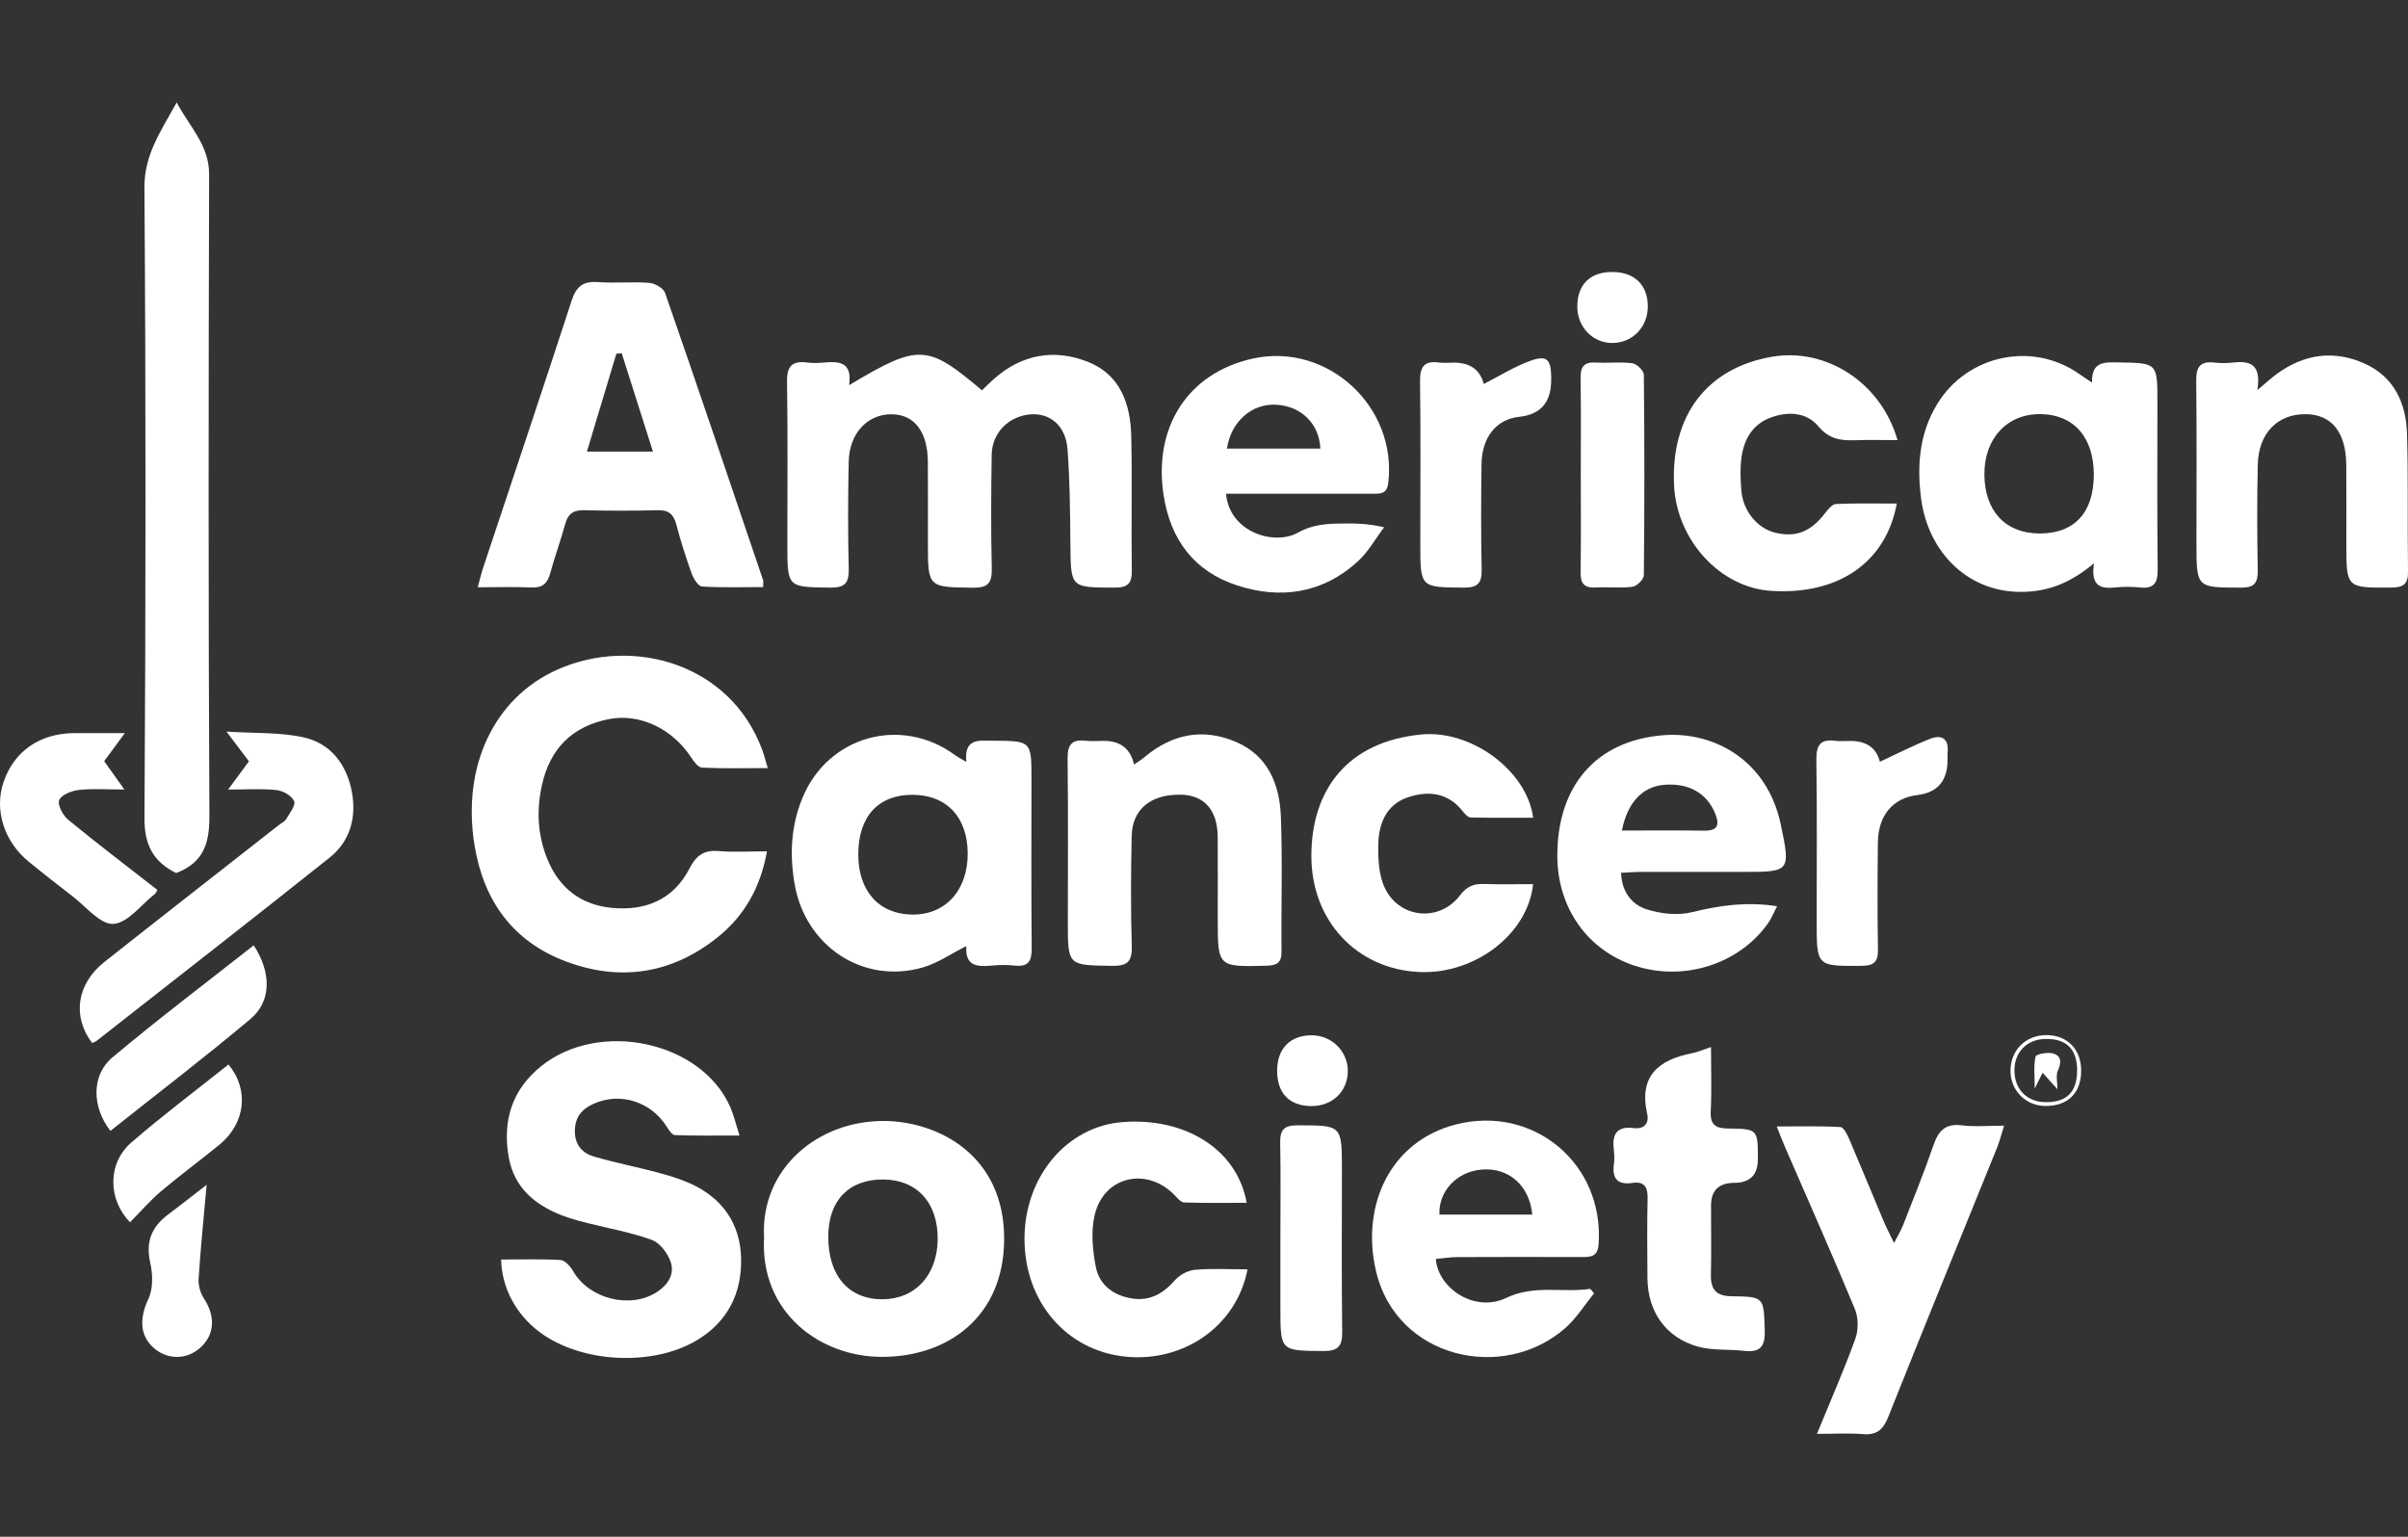 <svg width="94" height="60" viewBox="0 0 94 60" fill="none" xmlns="http://www.w3.org/2000/svg">
<rect x="0" y="0" width="94" height="60" fill="#333333" stroke="none"/>
<g clip-path="url(#clip0_5653_248)">
<path d="M33.148 15.037C35.864 13.415 36.196 13.43 38.332 15.24C38.48 15.098 38.63 14.948 38.788 14.806C39.88 13.831 41.153 13.606 42.474 14.13C43.741 14.631 44.134 15.786 44.161 17.049C44.199 18.789 44.156 20.532 44.182 22.273C44.19 22.793 44.014 22.943 43.508 22.942C41.788 22.939 41.801 22.956 41.784 21.237C41.773 20 41.766 18.759 41.671 17.527C41.602 16.626 40.988 16.118 40.234 16.177C39.38 16.244 38.726 16.892 38.712 17.755C38.689 19.234 38.682 20.715 38.715 22.194C38.728 22.756 38.573 22.954 37.988 22.946C36.221 22.924 36.222 22.947 36.222 21.163C36.222 20.118 36.227 19.073 36.22 18.028C36.212 16.866 35.702 16.193 34.83 16.174C33.877 16.155 33.156 16.906 33.131 18.022C33.101 19.414 33.097 20.808 33.132 22.2C33.147 22.77 32.976 22.952 32.398 22.943C30.736 22.92 30.736 22.943 30.736 21.245C30.736 19.133 30.756 17.023 30.723 14.912C30.712 14.298 30.918 14.079 31.506 14.154C31.72 14.182 31.941 14.175 32.156 14.156C32.748 14.103 33.277 14.12 33.147 15.036L33.148 15.037Z" fill="white"/>
<path d="M6.879 34.087C5.998 33.653 5.633 33.009 5.64 31.935C5.69 23.735 5.697 15.534 5.638 7.335C5.629 6.036 6.27 5.142 6.897 4C7.424 4.985 8.165 5.676 8.163 6.807C8.14 15.16 8.131 23.513 8.174 31.864C8.179 32.925 7.948 33.678 6.879 34.086V34.087Z" fill="white"/>
<path d="M19.561 49.176C20.336 49.176 21.112 49.15 21.883 49.196C22.055 49.206 22.263 49.441 22.368 49.623C22.996 50.717 24.608 51.127 25.658 50.436C26.077 50.16 26.342 49.743 26.183 49.276C26.067 48.935 25.764 48.527 25.448 48.412C24.643 48.116 23.783 47.967 22.946 47.756C22.674 47.686 22.401 47.617 22.137 47.525C20.983 47.126 20.077 46.44 19.857 45.17C19.614 43.77 19.974 42.549 21.133 41.621C23.402 39.805 27.374 40.654 28.505 43.219C28.642 43.53 28.719 43.867 28.868 44.334C27.962 44.334 27.153 44.348 26.347 44.318C26.23 44.314 26.099 44.103 26.011 43.966C25.395 43.006 24.205 42.632 23.172 43.095C22.728 43.294 22.449 43.6 22.441 44.142C22.433 44.7 22.725 45.02 23.189 45.156C23.996 45.394 24.825 45.554 25.639 45.77C26.076 45.886 26.515 46.016 26.927 46.199C28.195 46.763 28.906 47.778 28.931 49.15C28.956 50.486 28.41 51.6 27.219 52.319C25.485 53.366 22.68 53.223 21.057 52.004C20.147 51.319 19.588 50.288 19.561 49.175V49.176Z" fill="white"/>
<path d="M29.939 33.238C29.689 34.656 29.051 35.765 28.005 36.601C26.219 38.029 24.201 38.332 22.082 37.535C20.02 36.758 18.877 35.167 18.524 33.006C18.023 29.933 19.278 27.241 21.773 26.137C24.702 24.84 28.506 25.902 29.754 29.275C29.826 29.474 29.877 29.681 29.971 29.989C29.065 29.989 28.232 30.012 27.401 29.97C27.246 29.962 27.076 29.716 26.962 29.546C26.231 28.445 24.969 27.85 23.795 28.072C22.343 28.345 21.463 29.229 21.151 30.67C20.936 31.657 20.99 32.617 21.368 33.545C21.825 34.666 22.669 35.326 23.873 35.445C25.195 35.575 26.288 35.127 26.916 33.908C27.188 33.38 27.495 33.18 28.069 33.229C28.667 33.278 29.271 33.239 29.94 33.239L29.939 33.238Z" fill="white"/>
<path d="M29.786 22.922C28.983 22.922 28.192 22.948 27.404 22.899C27.257 22.89 27.073 22.594 27.002 22.396C26.774 21.765 26.569 21.122 26.399 20.473C26.292 20.068 26.092 19.908 25.67 19.92C24.718 19.945 23.765 19.945 22.814 19.92C22.401 19.91 22.178 20.045 22.066 20.451C21.889 21.099 21.656 21.731 21.479 22.379C21.371 22.774 21.178 22.958 20.749 22.937C20.085 22.907 19.418 22.929 18.649 22.929C18.738 22.605 18.788 22.383 18.86 22.168C20.015 18.691 21.182 15.217 22.316 11.734C22.496 11.184 22.763 10.973 23.336 11.014C24.003 11.062 24.679 10.993 25.346 11.044C25.566 11.061 25.898 11.252 25.963 11.438C27.257 15.166 28.52 18.906 29.786 22.643C29.805 22.698 29.789 22.767 29.789 22.921L29.786 22.922ZM25.489 17.633C25.053 16.261 24.662 15.026 24.27 13.793C24.2 13.798 24.131 13.805 24.061 13.81C23.686 15.055 23.312 16.3 22.911 17.633H25.489Z" fill="white"/>
<path d="M37.724 36.938C37.123 37.239 36.6 37.607 36.02 37.773C33.687 38.441 31.441 36.942 31.02 34.522C30.817 33.358 30.878 32.23 31.33 31.14C32.333 28.733 35.168 27.945 37.268 29.472C37.384 29.556 37.513 29.622 37.72 29.747C37.63 28.807 38.22 28.917 38.764 28.92C40.265 28.929 40.265 28.922 40.265 30.435C40.265 32.63 40.253 34.825 40.274 37.02C40.279 37.52 40.148 37.757 39.617 37.7C39.317 37.667 39.008 37.669 38.709 37.7C38.138 37.756 37.661 37.713 37.724 36.935V36.938ZM33.504 33.357C33.502 34.791 34.313 35.695 35.613 35.708C36.911 35.721 37.782 34.758 37.776 33.318C37.769 31.898 36.944 31.028 35.607 31.032C34.275 31.036 33.507 31.885 33.504 33.358V33.357Z" fill="white"/>
<path d="M81.744 21.994C80.865 22.719 80.075 23.053 79.117 23.104C76.874 23.223 75.278 21.579 74.998 19.497C74.826 18.218 74.912 16.939 75.62 15.777C76.787 13.858 79.333 13.311 81.168 14.602C81.305 14.699 81.446 14.791 81.665 14.937C81.644 14.111 82.14 14.141 82.687 14.15C84.218 14.175 84.218 14.158 84.218 15.707C84.218 17.882 84.204 20.056 84.228 22.23C84.235 22.764 84.082 22.996 83.532 22.937C83.21 22.903 82.881 22.904 82.559 22.937C81.996 22.994 81.604 22.884 81.744 21.993V21.994ZM81.735 18.531C81.735 17.073 80.95 16.181 79.652 16.168C78.348 16.154 77.451 17.124 77.464 18.536C77.477 19.962 78.294 20.83 79.625 20.829C80.983 20.829 81.734 20.011 81.735 18.531Z" fill="white"/>
<path d="M29.827 48.324C29.671 45.626 31.942 43.733 34.549 43.767C36.616 43.794 39.213 45.094 39.199 48.388C39.186 51.393 37.03 52.964 34.458 52.977C32.008 52.99 29.666 51.241 29.826 48.324H29.827ZM34.48 46.051C33.143 46.042 32.343 46.863 32.333 48.256C32.32 49.798 33.121 50.732 34.451 50.728C35.727 50.724 36.593 49.781 36.604 48.383C36.616 46.96 35.796 46.059 34.48 46.051Z" fill="white"/>
<path d="M47.861 19.275C47.983 20.762 49.723 21.325 50.67 20.795C51.271 20.458 51.846 20.444 52.466 20.44C52.94 20.436 53.413 20.44 54.031 20.587C53.693 21.033 53.415 21.544 53.01 21.914C51.638 23.172 49.992 23.412 48.285 22.854C46.624 22.311 45.688 21.079 45.421 19.319C45.019 16.666 46.377 14.56 48.9 14.001C51.819 13.354 54.559 15.884 54.191 18.866C54.139 19.284 53.894 19.277 53.601 19.277C51.955 19.277 50.31 19.277 48.664 19.277C48.409 19.277 48.155 19.277 47.86 19.277L47.861 19.275ZM47.896 17.515H51.543C51.497 16.535 50.789 15.852 49.813 15.801C48.866 15.752 48.054 16.455 47.896 17.515Z" fill="white"/>
<path d="M63.281 34.074C63.306 34.834 63.708 35.323 64.289 35.507C64.839 35.679 65.5 35.751 66.049 35.615C67.049 35.367 68.149 35.191 69.371 35.382C69.244 35.624 69.154 35.858 69.014 36.054C67.876 37.652 65.723 38.331 63.809 37.703C61.971 37.101 60.806 35.454 60.793 33.443C60.776 30.729 62.268 28.919 64.93 28.705C66.853 28.551 68.977 29.633 69.516 32.194C69.904 34.035 69.877 34.042 68.048 34.042C66.706 34.042 65.365 34.04 64.022 34.043C63.791 34.043 63.559 34.064 63.281 34.077V34.074ZM63.313 32.427C64.427 32.427 65.473 32.416 66.517 32.432C67.081 32.442 67.131 32.184 66.945 31.741C66.615 30.956 65.904 30.559 64.949 30.643C64.132 30.715 63.532 31.314 63.313 32.429V32.427Z" fill="white"/>
<path d="M56.05 49.157C56.141 50.315 57.578 51.257 58.789 50.678C59.902 50.146 60.99 50.484 62.077 50.321C62.127 50.378 62.176 50.437 62.226 50.495C61.86 50.946 61.547 51.458 61.119 51.838C58.7 53.984 54.51 53.05 53.713 49.624C53.117 47.062 54.273 44.548 56.846 43.899C59.877 43.134 62.627 45.449 62.404 48.579C62.37 49.058 62.112 49.081 61.758 49.079C60.135 49.074 58.511 49.074 56.888 49.081C56.619 49.081 56.349 49.128 56.05 49.155V49.157ZM59.816 47.422C59.7 46.264 58.879 45.573 57.832 45.665C56.873 45.749 56.151 46.5 56.19 47.422H59.816Z" fill="white"/>
<path d="M44.27 29.851C44.422 29.743 44.562 29.658 44.686 29.554C45.761 28.653 46.963 28.416 48.252 28.968C49.499 29.503 49.951 30.622 50 31.868C50.069 33.627 50.008 35.39 50.026 37.151C50.03 37.595 49.842 37.694 49.441 37.705C47.537 37.753 47.537 37.762 47.537 35.871C47.537 34.805 47.542 33.74 47.535 32.675C47.528 31.635 47.015 31.049 46.113 31.028C44.936 31 44.201 31.583 44.177 32.641C44.146 34.074 44.138 35.511 44.181 36.944C44.199 37.562 43.991 37.719 43.404 37.71C41.685 37.684 41.685 37.706 41.685 36.012C41.685 33.882 41.701 31.75 41.675 29.62C41.669 29.077 41.839 28.858 42.379 28.921C42.614 28.949 42.855 28.925 43.093 28.926C43.738 28.926 44.131 29.235 44.27 29.851Z" fill="white"/>
<path d="M88.117 15.231C88.493 14.918 88.679 14.746 88.882 14.597C89.951 13.817 91.116 13.656 92.317 14.2C93.47 14.724 93.93 15.754 93.963 16.953C94.013 18.737 93.974 20.524 94.001 22.308C94.009 22.799 93.828 22.938 93.354 22.941C91.591 22.952 91.593 22.967 91.593 21.215C91.593 20.193 91.599 19.169 91.59 18.146C91.578 16.875 91.019 16.182 90.012 16.171C88.911 16.157 88.164 16.913 88.136 18.14C88.105 19.511 88.11 20.883 88.135 22.253C88.144 22.748 88.018 22.945 87.481 22.943C85.742 22.941 85.742 22.962 85.742 21.192C85.742 19.08 85.757 16.968 85.733 14.857C85.727 14.318 85.897 14.092 86.439 14.156C86.674 14.183 86.918 14.183 87.153 14.156C87.799 14.082 88.287 14.182 88.119 15.229L88.117 15.231Z" fill="white"/>
<path d="M70.927 55.983C71.477 54.642 71.994 53.469 72.427 52.266C72.551 51.923 72.547 51.444 72.408 51.109C71.526 48.983 70.59 46.879 69.674 44.768C69.58 44.551 69.497 44.33 69.357 43.981C70.24 43.981 71.046 43.958 71.847 44.005C71.975 44.013 72.12 44.315 72.201 44.505C72.654 45.563 73.088 46.629 73.535 47.689C73.634 47.925 73.755 48.151 73.937 48.532C74.097 48.219 74.212 48.032 74.29 47.832C74.692 46.8 75.112 45.774 75.471 44.726C75.666 44.155 75.936 43.854 76.587 43.937C77.094 44.001 77.615 43.95 78.233 43.95C78.123 44.297 78.059 44.56 77.959 44.807C76.542 48.31 75.11 51.806 73.713 55.316C73.512 55.822 73.262 56.039 72.714 55.993C72.151 55.946 71.582 55.983 70.925 55.983H70.927Z" fill="white"/>
<path d="M74.044 19.664C73.617 21.976 71.743 23.235 69.143 23.07C67.148 22.945 65.445 21.088 65.349 18.933C65.227 16.219 66.635 14.37 69.161 13.931C71.278 13.561 73.43 14.93 74.072 17.184C73.491 17.184 72.945 17.168 72.403 17.188C71.847 17.207 71.397 17.142 70.981 16.643C70.515 16.088 69.796 16.054 69.117 16.305C68.412 16.566 68.082 17.15 67.983 17.852C67.923 18.279 67.941 18.722 67.976 19.154C68.041 19.945 68.593 20.617 69.269 20.79C70.096 21 70.679 20.77 71.248 20.032C71.36 19.886 71.522 19.685 71.67 19.678C72.442 19.643 73.215 19.661 74.044 19.661V19.664Z" fill="white"/>
<path d="M59.85 31.927C59.03 31.927 58.219 31.935 57.409 31.917C57.308 31.914 57.188 31.786 57.112 31.688C56.53 30.936 55.743 30.861 54.945 31.135C54.101 31.423 53.813 32.177 53.802 33.009C53.795 33.501 53.821 34.025 53.981 34.48C54.454 35.825 56.132 36.087 56.996 34.954C57.258 34.611 57.526 34.501 57.923 34.514C58.561 34.534 59.2 34.52 59.847 34.52C59.638 36.489 57.555 38.045 55.411 37.951C52.975 37.844 51.177 35.961 51.191 33.384C51.206 30.833 52.597 28.953 55.49 28.676C57.439 28.491 59.607 30.089 59.849 31.927H59.85Z" fill="white"/>
<path d="M48.7 49.557C48.275 51.77 46.213 53.193 43.947 52.969C41.624 52.739 39.981 50.814 39.993 48.34C40.005 45.931 41.649 43.981 43.814 43.811C46.282 43.617 48.301 44.891 48.666 46.962C47.843 46.962 47.032 46.977 46.222 46.948C46.087 46.943 45.947 46.758 45.828 46.638C44.742 45.548 43.089 45.935 42.734 47.431C42.582 48.075 42.647 48.812 42.779 49.475C42.922 50.194 43.501 50.599 44.224 50.702C44.902 50.798 45.42 50.496 45.868 49.981C46.05 49.772 46.374 49.602 46.648 49.577C47.306 49.519 47.974 49.559 48.698 49.559L48.7 49.557Z" fill="white"/>
<path d="M66.791 40.88C66.791 41.782 66.823 42.584 66.781 43.384C66.754 43.918 66.972 44.056 67.459 44.061C68.622 44.073 68.622 44.091 68.621 45.262C68.621 45.873 68.313 46.18 67.699 46.182C67.084 46.184 66.782 46.491 66.793 47.102C66.793 47.994 66.808 48.887 66.788 49.777C66.775 50.355 67.006 50.602 67.592 50.61C68.881 50.626 68.848 50.644 68.89 51.943C68.911 52.579 68.705 52.815 68.082 52.741C67.484 52.672 66.855 52.735 66.285 52.578C65.03 52.229 64.322 51.212 64.311 49.91C64.304 48.866 64.292 47.821 64.317 46.778C64.327 46.324 64.167 46.12 63.718 46.186C63.132 46.271 62.926 46.007 63.001 45.445C63.023 45.273 63.023 45.095 63.001 44.924C62.921 44.315 63.08 43.954 63.788 44.044C64.168 44.093 64.386 43.867 64.301 43.493C63.964 41.998 64.754 41.375 66.061 41.119C66.268 41.079 66.466 40.99 66.791 40.881V40.88Z" fill="white"/>
<path d="M8.905 30.826C9.105 30.554 9.23 30.386 9.354 30.217C9.468 30.061 9.583 29.906 9.717 29.724C9.463 29.387 9.218 29.064 8.841 28.564C9.951 28.636 10.927 28.585 11.846 28.788C12.9 29.019 13.527 29.834 13.732 30.898C13.925 31.906 13.676 32.838 12.864 33.486C9.846 35.892 6.8 38.261 3.764 40.644C3.716 40.682 3.65 40.696 3.594 40.721C2.813 39.688 2.994 38.414 4.071 37.562C6.332 35.772 8.607 34 10.874 32.221C10.977 32.141 11.113 32.08 11.175 31.976C11.309 31.75 11.551 31.436 11.481 31.28C11.386 31.07 11.05 30.875 10.799 30.847C10.222 30.784 9.634 30.827 8.906 30.827L8.905 30.826Z" fill="white"/>
<path d="M73.386 29.741C74.062 29.428 74.686 29.105 75.337 28.849C75.818 28.659 76.088 28.856 76.026 29.408C76.017 29.495 76.026 29.582 76.026 29.669C76.026 30.489 75.632 30.947 74.844 31.042C73.894 31.156 73.317 31.832 73.306 32.896C73.291 34.286 73.285 35.678 73.309 37.07C73.319 37.554 73.155 37.706 72.674 37.709C70.917 37.722 70.917 37.737 70.917 35.983C70.917 33.875 70.934 31.766 70.905 29.658C70.897 29.087 71.069 28.847 71.643 28.924C71.835 28.95 72.032 28.928 72.226 28.928C72.861 28.928 73.247 29.199 73.385 29.742L73.386 29.741Z" fill="white"/>
<path d="M57.919 14.992C58.549 14.671 59.118 14.312 59.735 14.089C60.38 13.856 60.545 14.025 60.553 14.706C60.553 14.749 60.553 14.792 60.553 14.836C60.554 15.708 60.138 16.188 59.303 16.274C58.423 16.366 57.85 17.058 57.834 18.116C57.815 19.486 57.81 20.856 57.838 22.226C57.85 22.753 57.702 22.947 57.147 22.943C55.444 22.93 55.444 22.951 55.444 21.223C55.444 19.114 55.461 17.003 55.434 14.894C55.426 14.33 55.587 14.076 56.167 14.154C56.358 14.181 56.556 14.158 56.751 14.158C57.389 14.158 57.779 14.436 57.92 14.991L57.919 14.992Z" fill="white"/>
<path d="M6.142 34.747C6.084 34.852 6.077 34.877 6.061 34.889C5.517 35.314 4.991 36.039 4.424 36.072C3.911 36.102 3.348 35.386 2.819 34.983C2.25 34.551 1.69 34.106 1.135 33.655C0.151 32.858 -0.237 31.614 0.145 30.513C0.556 29.327 1.562 28.632 2.884 28.624C3.505 28.62 4.126 28.624 4.873 28.624C4.57 29.036 4.334 29.357 4.067 29.718C4.301 30.048 4.542 30.387 4.855 30.825C4.189 30.825 3.631 30.782 3.083 30.842C2.8 30.873 2.401 31.026 2.311 31.236C2.234 31.414 2.455 31.835 2.662 32.006C3.796 32.939 4.967 33.827 6.142 34.745V34.747Z" fill="white"/>
<path d="M61.708 18.483C61.708 17.243 61.722 16.003 61.7 14.763C61.692 14.314 61.838 14.127 62.296 14.154C62.771 14.183 63.254 14.12 63.723 14.183C63.895 14.207 64.168 14.471 64.17 14.628C64.197 17.239 64.197 19.849 64.17 22.46C64.168 22.619 63.898 22.887 63.727 22.909C63.258 22.972 62.775 22.909 62.301 22.938C61.847 22.965 61.692 22.787 61.7 22.333C61.722 21.05 61.708 19.766 61.708 18.483Z" fill="white"/>
<path d="M49.982 48.399C49.982 47.139 49.999 45.878 49.974 44.62C49.964 44.12 50.116 43.937 50.637 43.937C52.384 43.937 52.384 43.917 52.384 45.673C52.384 47.779 52.368 49.886 52.394 51.992C52.401 52.551 52.246 52.752 51.664 52.748C49.982 52.735 49.982 52.758 49.982 51.069C49.982 50.179 49.982 49.289 49.982 48.399Z" fill="white"/>
<path d="M9.904 36.907C10.602 37.984 10.598 39.093 9.776 39.785C7.992 41.285 6.137 42.702 4.31 44.153C3.587 43.224 3.558 41.982 4.386 41.287C6.171 39.786 8.035 38.382 9.903 36.909L9.904 36.907Z" fill="white"/>
<path d="M5.077 47.72C4.219 46.854 4.176 45.427 5.131 44.603C6.356 43.545 7.652 42.571 8.918 41.562C9.735 42.538 9.583 43.857 8.569 44.69C7.816 45.307 7.029 45.884 6.285 46.512C5.865 46.867 5.503 47.291 5.076 47.722L5.077 47.72Z" fill="white"/>
<path d="M8.066 46.261C7.946 47.613 7.828 48.772 7.752 49.932C7.737 50.181 7.819 50.479 7.955 50.687C8.42 51.395 8.386 52.113 7.812 52.625C7.295 53.086 6.559 53.097 6.03 52.652C5.445 52.16 5.438 51.468 5.794 50.709C5.981 50.313 5.966 49.75 5.865 49.303C5.68 48.486 5.918 47.904 6.555 47.425C7.004 47.088 7.444 46.74 8.065 46.259L8.066 46.261Z" fill="white"/>
<path d="M49.855 41.787C49.861 40.927 50.379 40.41 51.227 40.422C52.004 40.432 52.629 41.069 52.614 41.841C52.6 42.627 51.995 43.194 51.18 43.185C50.322 43.175 49.849 42.677 49.855 41.788V41.787Z" fill="white"/>
<path d="M62.93 10.619C63.802 10.619 64.325 11.123 64.325 11.963C64.325 12.765 63.738 13.378 62.956 13.391C62.19 13.404 61.58 12.784 61.573 11.986C61.567 11.12 62.062 10.619 62.93 10.619Z" fill="white"/>
<path d="M79.831 43.181C79.046 43.168 78.454 42.54 78.484 41.753C78.513 40.956 79.115 40.397 79.923 40.415C80.736 40.433 81.259 41.003 81.241 41.85C81.223 42.698 80.697 43.194 79.831 43.18V43.181ZM81.085 41.801C81.085 40.971 80.681 40.559 79.871 40.563C79.123 40.567 78.619 41.083 78.637 41.828C78.654 42.554 79.137 43.028 79.865 43.033C80.677 43.04 81.083 42.629 81.083 41.801H81.085Z" fill="white"/>
<path d="M79.736 41.883C79.624 42.106 79.553 42.248 79.428 42.502C79.428 42 79.381 41.611 79.461 41.252C79.482 41.158 79.923 41.072 80.133 41.127C80.474 41.219 80.478 41.482 80.331 41.804C80.248 41.983 80.316 42.232 80.316 42.528C80.126 42.317 79.967 42.139 79.736 41.883Z" fill="white"/>
</g>
<defs>
<clipPath id="clip0_5653_248">
<rect width="94" height="52" fill="white" transform="translate(0 4)"/>
</clipPath>
</defs>
</svg>
